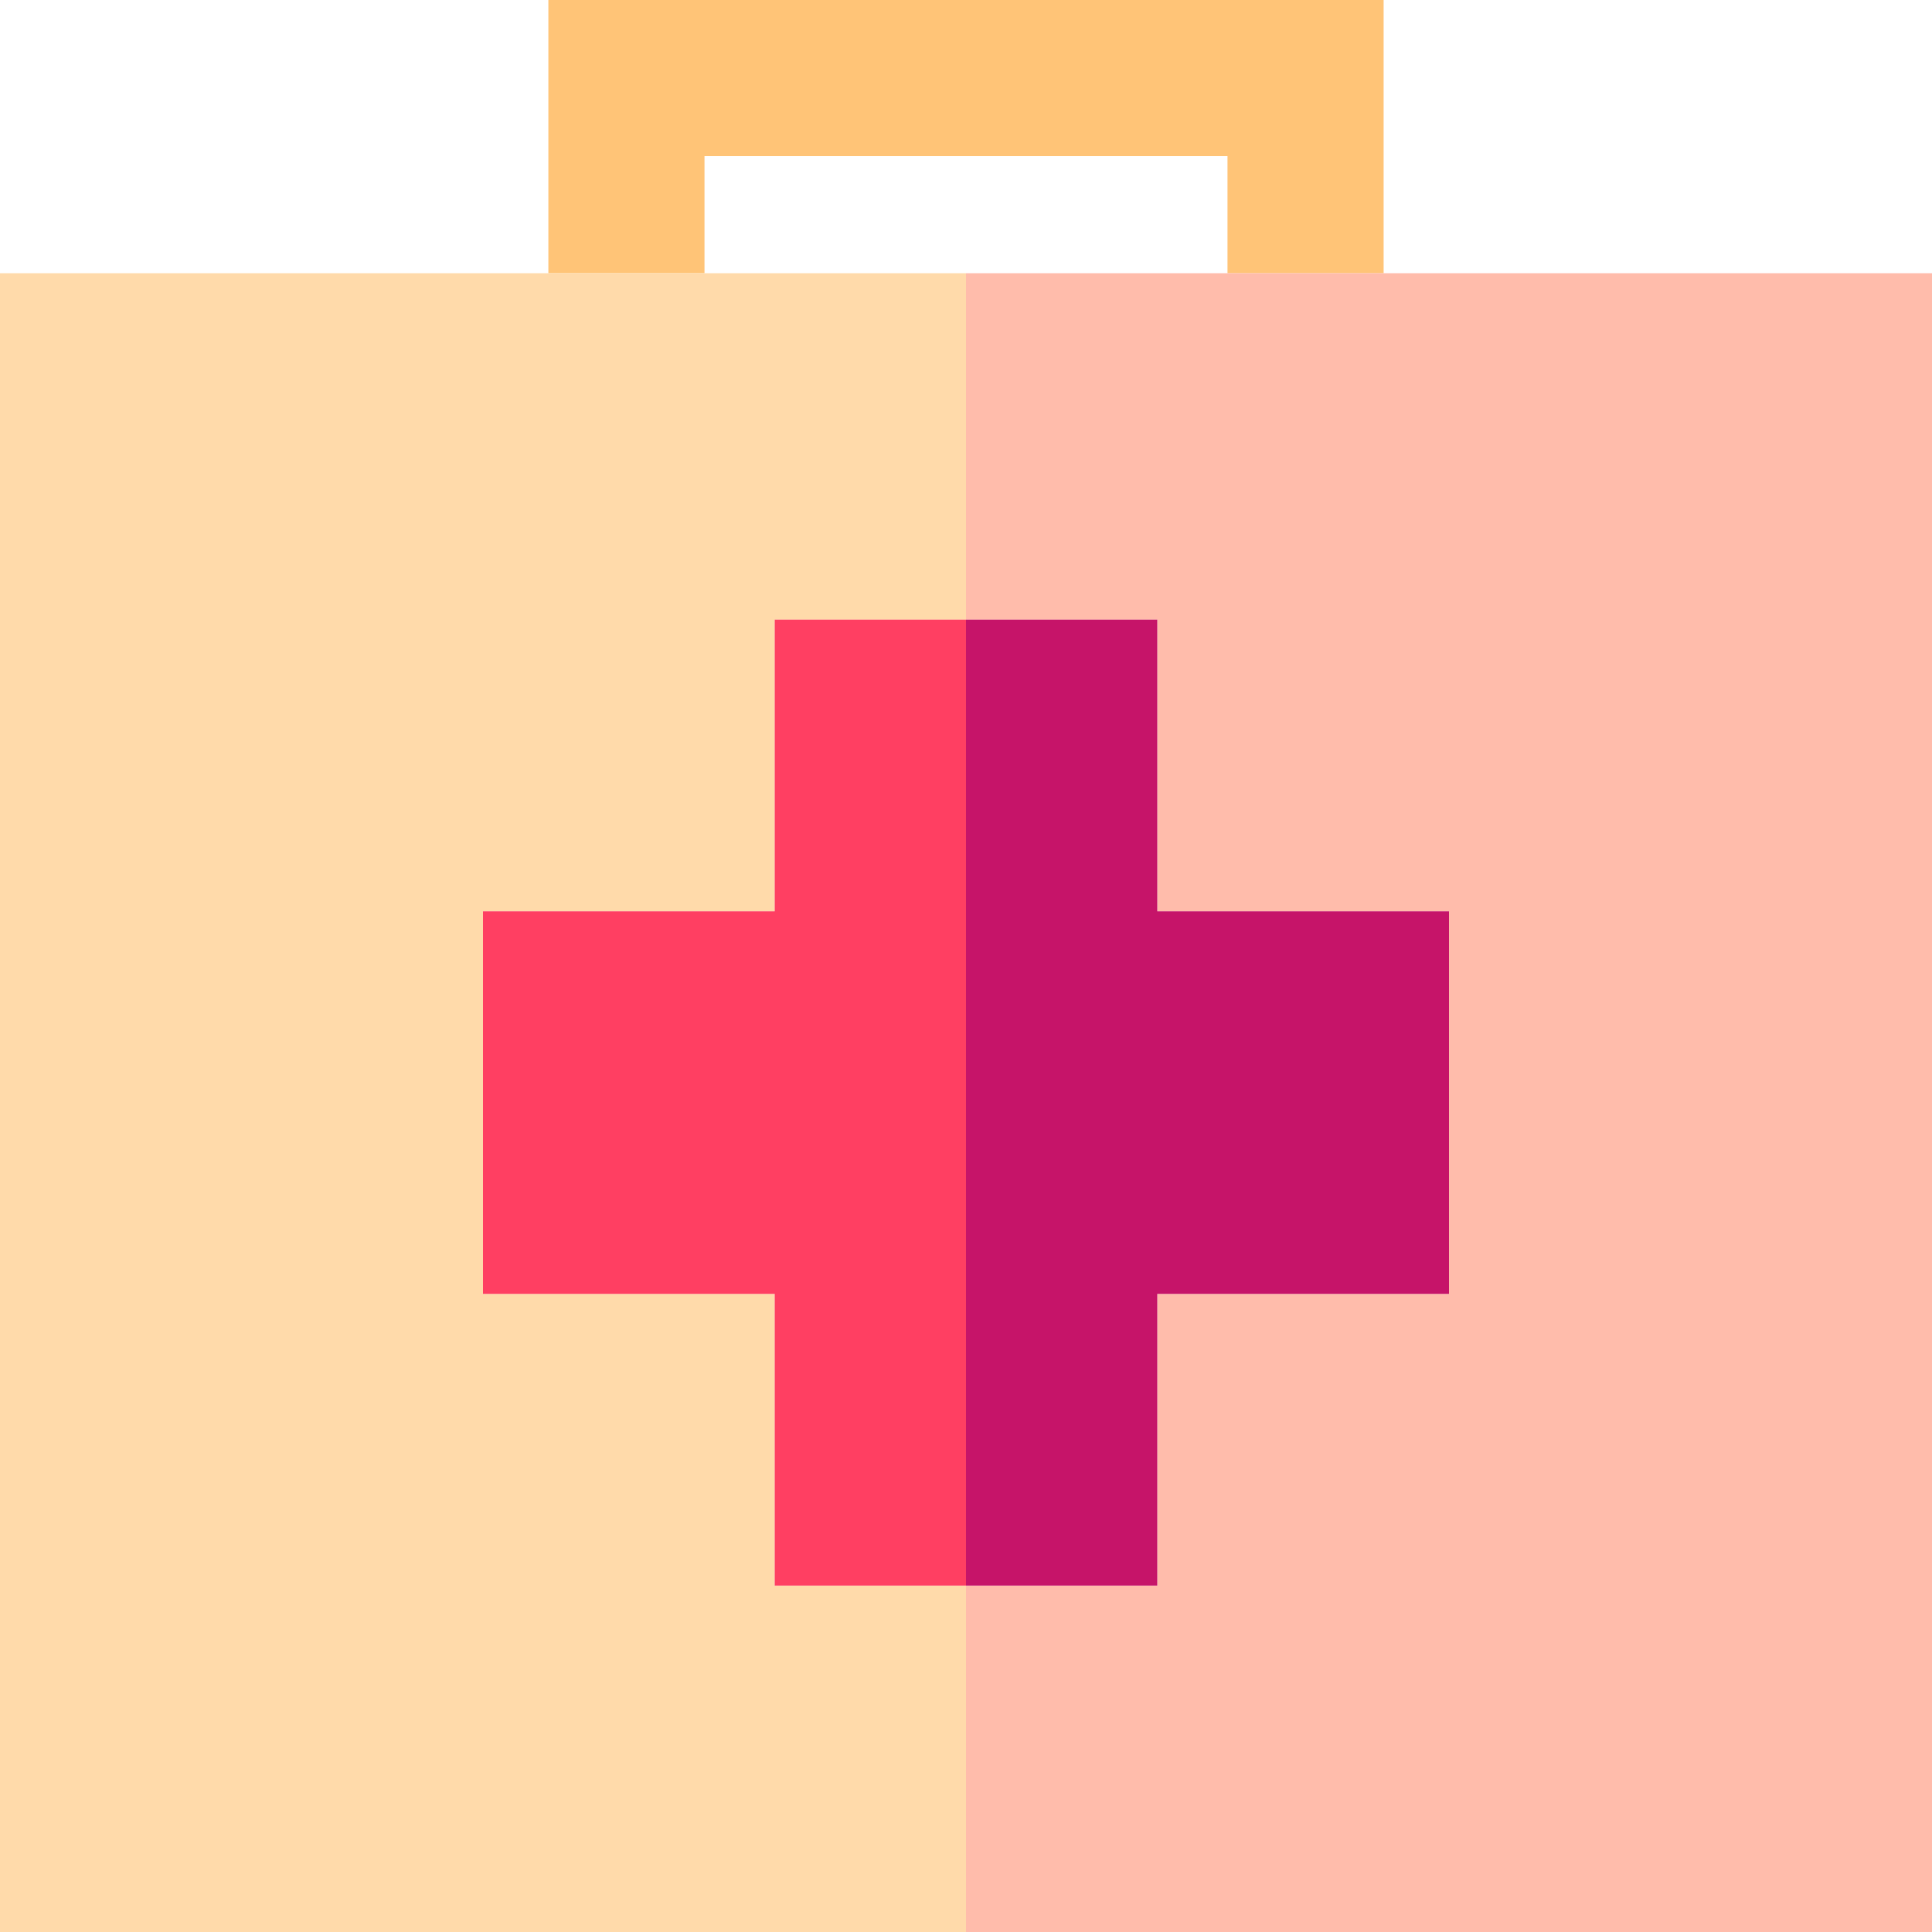 <?xml version="1.0" encoding="iso-8859-1"?>
<!-- Uploaded to: SVG Repo, www.svgrepo.com, Generator: SVG Repo Mixer Tools -->
<svg height="800px" width="800px" version="1.1" id="Layer_1" xmlns="http://www.w3.org/2000/svg" xmlns:xlink="http://www.w3.org/1999/xlink" 
	 viewBox="0 0 495 495" xml:space="preserve">
<g>
	<polygon style="fill:#FFC477;" points="180.5,40 314.5,40 314.5,70 354.5,70 354.5,0 140.5,0 140.5,70 180.5,70 	"/>
	<polygon style="fill:#FFBCAB;" points="247.5,70 247.5,158.75 296.51,158.75 296.51,233.49 371.25,233.49 371.25,331.51 
		296.51,331.51 296.51,406.25 247.5,406.25 247.5,495 495,495 495,70 	"/>
	<polygon style="fill:#FFDAAA;" points="198.49,406.25 198.49,331.51 123.75,331.51 123.75,233.49 198.49,233.49 198.49,158.75 
		247.5,158.75 247.5,70 0,70 0,495 247.5,495 247.5,406.25 	"/>
	<polygon style="fill:#C61469;" points="296.51,406.25 296.51,331.51 371.25,331.51 371.25,233.49 296.51,233.49 296.51,158.75 
		247.5,158.75 247.5,406.25 	"/>
	<polygon style="fill:#FF3F62;" points="198.49,233.49 123.75,233.49 123.75,331.51 198.49,331.51 198.49,406.25 247.5,406.25 
		247.5,158.75 198.49,158.75 	"/>
</g>
</svg>